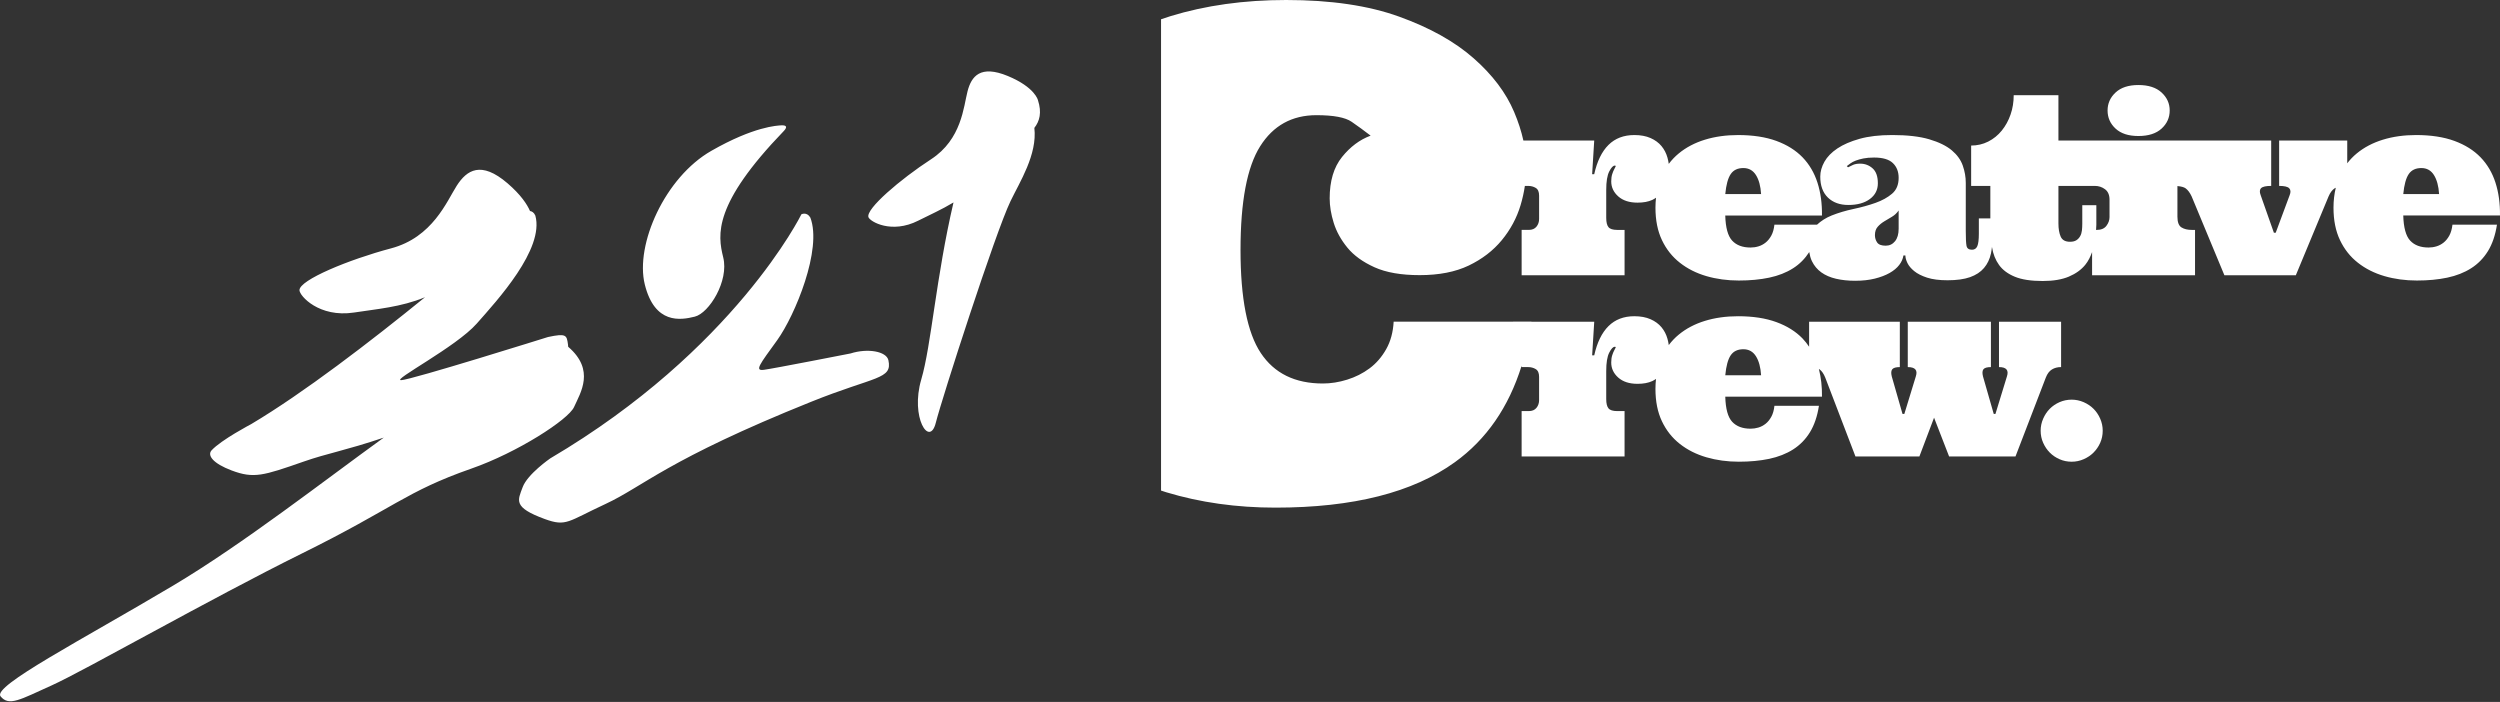 <?xml version="1.0" encoding="utf-8"?>
<!-- Generator: Adobe Illustrator 16.0.0, SVG Export Plug-In . SVG Version: 6.00 Build 0)  -->
<!DOCTYPE svg PUBLIC "-//W3C//DTD SVG 1.1//EN" "http://www.w3.org/Graphics/SVG/1.1/DTD/svg11.dtd">
<svg version="1.1" id="Layer_1" xmlns="http://www.w3.org/2000/svg" xmlns:xlink="http://www.w3.org/1999/xlink" x="0px" y="0px"
	 width="666px" height="187px" viewBox="0 0 666 187" enable-background="new 0 0 666 187" xml:space="preserve">
<rect x="0" y="0" width="666" height="187" fill="#333333" stroke="none"/>
<g>
	<path fill="#FFFFFF" d="M152.925,108.439c1.729-3.851,5.67-9.836-1.557-16.054c-0.015-0.213-0.033-0.426-0.067-0.673
		c-0.328-2.416-0.447-2.968-5.307-1.932c0,0-36.457,11.43-39.122,11.496c-2.652,0.08,14.621-8.833,20.116-15.054
		c5.478-6.201,18.078-19.882,15.628-28.788c-0.372-0.854-0.935-1.146-1.423-1.219c-0.768-1.774-2.439-4.331-5.989-7.387
		c-7.069-6.065-10.852-3.516-13.52,0.63c-2.65,4.145-6.427,13.789-17.547,16.715c-11.114,2.953-24.407,8.404-24.361,11.141
		c0.019,1.501,5.226,7.357,14.508,5.949c5.991-0.933,12.524-1.422,18.941-4.089c-14.554,11.831-32.327,25.492-46.302,33.804
		c0,0-7.963,4.177-10.56,6.989c-1.212,1.347,0.378,3.494,5.351,5.367c5.898,2.222,8.425,1.388,19.152-2.356
		c6.394-2.242,11.055-2.924,21.371-6.4c-15.758,11.361-37.44,28.301-56.093,39.408c-24.431,14.539-48.252,26.805-45.997,29.521
		c2.259,2.738,5.15,0.898,13.662-2.938c8.52-3.834,41.996-22.93,66.648-35.137c24.635-12.17,27.604-16.479,45.092-22.592
		C137.855,120.555,151.433,111.773,152.925,108.439z M185.096,84.353c3.812-0.949,9.141-9.505,7.566-15.798
		c-1.503-6.066-2.682-14.139,16.161-33.675c0.726-0.763,1.026-1.545-0.583-1.495c-1.23,0.067-7.365,0.299-18.72,6.785
		c-12.372,7.04-20.379,24.987-17.746,35.622C174.419,86.434,181.298,85.306,185.096,84.353z M226.584,94.161
		c0,0-20.498,4.021-23.067,4.356c-2.586,0.349-1.195-1.369,3.552-7.925c4.722-6.584,12.028-24.2,8.808-32.622
		c-0.949-1.633-2.383-0.884-2.383-0.884s-17.689,36.03-66.895,65.021c0,0-6.093,4.195-7.37,7.694
		c-1.29,3.511-2.655,5.332,5.896,8.468c5.773,2.104,6.124,0.647,16.19-4.016c10.066-4.676,16.414-11.804,54.771-27.217
		c17.092-6.877,21.716-5.924,20.576-11.111C236.101,93.611,231.21,92.694,226.584,94.161z M276.511,26.688
		c0,0-0.746-3.423-8.037-6.446c-7.31-3.016-9.686,0.062-10.723,4.086c-1.054,4.051-1.545,12.803-9.728,18.107
		c-8.177,5.326-17.437,13.233-16.667,15.426c0.422,1.181,6.153,4.525,13.256,0.924c3.021-1.524,6.256-2.952,9.401-4.854
		c-4.671,19.995-5.921,38.116-8.586,47.154c-2.975,10.13,2.205,18.166,3.864,11.56c1.668-6.621,15.882-50.7,19.907-59.048
		c2.436-5.079,7.18-12.416,6.354-19.524C276.954,32.283,277.583,29.99,276.511,26.688z M569.666,36.234
		c2.671,0,4.729-0.654,6.172-1.971c1.444-1.312,2.168-2.924,2.168-4.837c0-1.867-0.724-3.461-2.168-4.787
		c-1.444-1.326-3.501-1.988-6.172-1.988c-2.628,0-4.653,0.663-6.074,1.988c-1.424,1.325-2.134,2.92-2.134,4.787
		c0,1.913,0.71,3.524,2.134,4.837C565.013,35.58,567.038,36.234,569.666,36.234z M652.496,62.765
		c-0.424,0.77-0.928,1.388-1.516,1.856c-0.588,0.466-1.221,0.802-1.905,1.007c-0.685,0.209-1.384,0.31-2.103,0.31
		c-2.127,0-3.76-0.612-4.9-1.839c-1.14-1.228-1.753-3.458-1.842-6.693h25.767c0.042-3.215-0.359-6.135-1.206-8.762
		c-0.845-2.626-2.17-4.875-3.974-6.743c-1.805-1.865-4.126-3.321-6.972-4.365c-2.843-1.041-6.243-1.561-10.193-1.561
		c-3.212,0-6.159,0.412-8.844,1.237c-2.683,0.826-5.007,2.046-6.972,3.664c-0.946,0.782-1.787,1.66-2.531,2.623V37.44h-18.143
		v12.085c1.392,0,2.287,0.209,2.688,0.633c0.4,0.425,0.44,1.039,0.114,1.84l-3.714,9.999h-0.487l-3.52-9.999
		c-0.324-0.847-0.287-1.47,0.114-1.871c0.4-0.403,1.299-0.602,2.688-0.602V37.44h-56.68V25.354H536.45
		c0,1.825-0.275,3.541-0.832,5.148c-0.552,1.607-1.333,3.033-2.343,4.283c-1.013,1.248-2.217,2.226-3.616,2.931
		c-1.4,0.706-2.916,1.058-4.544,1.058v10.752h5.113v8.662h-3.062v4.071c0,1.563-0.136,2.667-0.403,3.307
		c-0.275,0.64-0.746,0.962-1.42,0.962c-0.847,0-1.335-0.355-1.465-1.062c-0.132-0.702-0.196-2.044-0.196-4.021V48.708
		c0-1.54-0.266-3.07-0.799-4.592c-0.531-1.518-1.509-2.876-2.929-4.072c-1.423-1.191-3.417-2.169-5.979-2.93
		c-2.561-0.761-5.86-1.139-9.9-1.139c-3.387,0-6.279,0.336-8.682,1.009c-2.396,0.673-4.373,1.53-5.928,2.573
		c-1.551,1.043-2.696,2.22-3.437,3.535c-0.737,1.312-1.107,2.632-1.107,3.957c0,2.409,0.679,4.27,2.038,5.587
		c1.355,1.312,3.177,1.969,5.455,1.969c2.387,0,4.295-0.526,5.717-1.58c1.421-1.054,2.132-2.448,2.132-4.185
		c0-1.823-0.466-3.156-1.399-3.99c-0.934-0.836-2.042-1.254-3.321-1.254c-0.761,0-1.386,0.109-1.873,0.324
		c-0.489,0.217-0.94,0.435-1.353,0.652l-0.326-0.326c0.281-0.217,0.607-0.459,0.979-0.731c0.37-0.271,0.834-0.514,1.398-0.733
		c0.565-0.215,1.244-0.408,2.038-0.571c0.792-0.161,1.743-0.242,2.849-0.242c2.324,0,3.994,0.493,5.015,1.482
		c1.022,0.988,1.532,2.295,1.532,3.923c0,1.827-0.585,3.236-1.76,4.235c-1.171,0.999-2.648,1.814-4.428,2.443
		c-1.78,0.629-3.719,1.168-5.814,1.611c-2.095,0.447-4.032,1.022-5.812,1.727c-1.559,0.618-2.841,1.461-3.933,2.46h-11.351
		c-0.127,1.173-0.405,2.143-0.829,2.916c-0.423,0.77-0.929,1.388-1.516,1.856c-0.586,0.466-1.222,0.802-1.904,1.007
		c-0.684,0.209-1.384,0.31-2.102,0.31c-2.128,0-3.763-0.612-4.902-1.839c-1.141-1.228-1.754-3.458-1.84-6.693h25.764
		c0.044-3.215-0.359-6.135-1.204-8.762c-0.847-2.626-2.171-4.875-3.974-6.743c-1.805-1.865-4.126-3.321-6.974-4.365
		c-2.843-1.041-6.241-1.561-10.19-1.561c-3.213,0-6.162,0.412-8.844,1.237c-2.683,0.825-5.007,2.046-6.972,3.664
		c-1.001,0.824-1.884,1.751-2.657,2.78c-0.081-0.564-0.191-1.125-0.347-1.672c-0.324-1.162-0.856-2.187-1.595-3.079
		c-0.738-0.888-1.71-1.601-2.914-2.134c-1.208-0.531-2.646-0.796-4.316-0.796c-2.822,0-5.12,0.878-6.889,2.636
		c-1.771,1.76-3.035,4.356-3.796,7.786h-0.554l0.554-8.957h-18.87c-0.54-2.454-1.354-4.987-2.463-7.608
		c-2.157-5.115-5.758-9.891-10.796-14.318c-5.039-4.436-11.646-8.129-19.829-11.081C364.562,1.478,354.523,0,342.63,0
		c-11.212,0-21.497,1.44-30.854,4.318c-0.84,0.257-1.657,0.542-2.475,0.819v125.55c0.466,0.149,0.92,0.312,1.395,0.455
		c9.017,2.727,18.713,4.092,29.094,4.092c20.683,0,36.608-4.036,47.786-12.104c8.402-6.065,14.328-14.632,17.783-25.692v0.354h1.725
		c0.759,0,1.438,0.181,2.033,0.539c0.598,0.356,0.896,1.046,0.896,2.067v6.188c0,0.804-0.23,1.492-0.7,2.067
		c-0.466,0.574-1.143,0.863-2.035,0.863h-1.918v12.084h27.423v-12.084h-1.954c-1.151,0-1.927-0.244-2.328-0.731
		c-0.401-0.489-0.604-1.312-0.604-2.463v-7.458c0-2.234,0.265-3.875,0.798-4.916c0.532-1.043,1.025-1.565,1.48-1.565
		c0.22,0,0.295,0.077,0.229,0.23c-0.063,0.152-0.192,0.395-0.374,0.729c-0.186,0.338-0.364,0.772-0.537,1.304
		c-0.174,0.535-0.263,1.18-0.263,1.939c0,1.562,0.625,2.896,1.873,4.005s2.959,1.662,5.132,1.662c1.562,0,2.876-0.245,3.939-0.733
		c0.359-0.164,0.669-0.373,0.984-0.576c-0.09,0.853-0.148,1.729-0.148,2.646c0,3.345,0.577,6.229,1.729,8.647
		c1.148,2.422,2.74,4.429,4.77,6.024c2.032,1.597,4.393,2.784,7.084,3.565c2.694,0.781,5.57,1.175,8.631,1.175
		c2.978,0,5.676-0.257,8.096-0.765c2.421-0.516,4.545-1.35,6.369-2.508c1.824-1.164,3.316-2.688,4.478-4.578
		c1.162-1.891,1.96-4.234,2.396-7.035h-11.857c-0.127,1.172-0.405,2.145-0.829,2.912c-0.423,0.773-0.929,1.394-1.516,1.861
		c-0.587,0.463-1.222,0.801-1.904,1.008c-0.685,0.205-1.384,0.31-2.101,0.31c-2.129,0-3.764-0.615-4.903-1.84
		c-1.141-1.229-1.754-3.459-1.84-6.692h25.764c0.036-2.66-0.251-5.107-0.823-7.365c0.069,0.041,0.15,0.072,0.211,0.116
		c0.575,0.425,1.07,1.146,1.482,2.165l8.045,21.012h17.035l3.908-10.326l4.005,10.326h17.688l8.076-21.012
		c0.392-1.02,0.935-1.74,1.631-2.165c0.691-0.422,1.509-0.636,2.441-0.636V85.711h-16.546v12.081c1.953,0,2.657,0.826,2.119,2.476
		l-3.064,10h-0.455l-2.866-10c-0.217-0.891-0.176-1.523,0.13-1.906c0.306-0.377,0.967-0.568,1.987-0.568V85.711H508.23v12.081
		c1.977,0,2.694,0.826,2.148,2.476l-3.06,10h-0.489l-2.866-10c-0.217-0.891-0.167-1.523,0.146-1.906
		c0.313-0.377,0.982-0.568,2.004-0.568V85.711h-24.167v6.655c-0.527-0.775-1.097-1.518-1.748-2.195
		c-1.805-1.868-4.126-3.323-6.974-4.364c-2.843-1.041-6.24-1.563-10.19-1.563c-3.213,0-6.162,0.412-8.845,1.237
		c-2.682,0.824-5.006,2.047-6.971,3.665c-1.001,0.823-1.884,1.753-2.657,2.781c-0.081-0.566-0.191-1.124-0.347-1.676
		c-0.324-1.16-0.855-2.187-1.595-3.077c-0.738-0.888-1.71-1.601-2.914-2.132c-1.208-0.533-2.646-0.799-4.316-0.799
		c-2.823,0-5.12,0.878-6.889,2.639c-1.771,1.76-3.035,4.355-3.796,7.783h-0.555l0.555-8.954h-16.736
		c0-0.011,0.002-0.017,0.004-0.027H371.27c-0.15,2.808-0.814,5.249-1.988,7.332c-1.176,2.083-2.651,3.791-4.432,5.115
		c-1.781,1.325-3.771,2.326-5.967,3.01c-2.199,0.683-4.357,1.024-6.477,1.024c-7.428,0-12.939-2.709-16.537-8.127
		c-3.6-5.416-5.396-14.564-5.396-27.444c0-12.88,1.739-22.085,5.226-27.616c3.482-5.526,8.481-8.294,14.998-8.294
		c4.548,0,7.675,0.587,9.377,1.76c1.707,1.177,3.39,2.406,5.06,3.695c-2.882,1.062-5.42,2.954-7.616,5.681
		c-2.197,2.726-3.294,6.405-3.294,11.024c0,2.044,0.359,4.222,1.078,6.534c0.72,2.312,1.933,4.506,3.638,6.59
		s4.111,3.827,7.217,5.228c3.104,1.405,7.119,2.101,12.047,2.101c5.152,0,9.504-0.851,13.064-2.554
		c3.562-1.708,6.499-3.959,8.812-6.764c2.308-2.804,3.978-5.909,5-9.318c0.508-1.693,0.889-3.405,1.146-5.136h0.861
		c0.759,0,1.438,0.178,2.033,0.535c0.598,0.359,0.896,1.047,0.896,2.069v6.187c0,0.805-0.231,1.492-0.7,2.069
		c-0.466,0.575-1.143,0.861-2.035,0.861h-1.918v12.086h27.423V61.247h-1.954c-1.151,0-1.928-0.242-2.328-0.731
		c-0.401-0.489-0.604-1.309-0.604-2.458v-7.46c0-2.236,0.265-3.875,0.797-4.918c0.533-1.041,1.026-1.564,1.481-1.564
		c0.22,0,0.295,0.076,0.229,0.228c-0.063,0.152-0.192,0.397-0.374,0.733c-0.186,0.337-0.364,0.771-0.537,1.305
		c-0.175,0.53-0.263,1.179-0.263,1.936c0,1.563,0.625,2.898,1.873,4.007c1.248,1.107,2.959,1.661,5.131,1.661
		c1.562,0,2.877-0.244,3.94-0.731c0.359-0.167,0.669-0.376,0.984-0.579c-0.09,0.854-0.148,1.729-0.148,2.646
		c0,3.345,0.577,6.227,1.729,8.646c1.148,2.42,2.739,4.431,4.77,6.023c2.032,1.598,4.393,2.786,7.084,3.57
		c2.694,0.782,5.57,1.171,8.631,1.171c2.978,0,5.676-0.255,8.096-0.766c2.421-0.51,4.545-1.346,6.368-2.508
		c1.735-1.104,3.158-2.548,4.294-4.311c0.145,0.881,0.358,1.704,0.709,2.423c0.598,1.228,1.434,2.224,2.508,2.995
		c1.074,0.77,2.379,1.336,3.908,1.693c1.532,0.359,3.231,0.539,5.101,0.539c1.952,0,3.696-0.192,5.226-0.572
		c1.53-0.381,2.844-0.878,3.942-1.497c1.093-0.618,1.954-1.329,2.571-2.136c0.619-0.801,0.992-1.649,1.126-2.54h0.519
		c0,0.588,0.18,1.257,0.537,2.005c0.359,0.748,0.962,1.472,1.811,2.165c0.85,0.694,1.992,1.275,3.435,1.743
		c1.447,0.469,3.264,0.7,5.456,0.7c2.433,0,4.431-0.277,5.994-0.829c1.562-0.557,2.801-1.369,3.713-2.443
		c0.913-1.075,1.532-2.369,1.854-3.878c0.117-0.543,0.19-1.151,0.267-1.756c0.004,0.036,0.007,0.075,0.013,0.113
		c0.293,1.822,0.918,3.398,1.873,4.72c0.953,1.325,2.354,2.368,4.201,3.129c1.844,0.761,4.319,1.139,7.427,1.139
		c2.801,0,5.123-0.389,6.971-1.17c1.844-0.782,3.306-1.835,4.379-3.16c0.793-0.975,1.354-2.133,1.805-3.376v6.177h27.424V61.247
		h-0.881c-1.107,0-2.02-0.222-2.733-0.667c-0.717-0.445-1.075-1.394-1.075-2.849v-8.162c1.025,0.086,1.764,0.29,2.209,0.621
		c0.596,0.447,1.121,1.157,1.579,2.134l8.728,21.009h19.025l8.725-21.009c0.437-1.021,0.979-1.741,1.63-2.166
		c0.082-0.052,0.194-0.094,0.291-0.14c-0.392,1.635-0.61,3.391-0.61,5.303c0,3.345,0.576,6.227,1.729,8.647
		c1.148,2.42,2.74,4.431,4.771,6.023c2.029,1.598,4.393,2.786,7.084,3.57c2.694,0.782,5.57,1.171,8.631,1.171
		c2.977,0,5.673-0.255,8.094-0.766c2.42-0.51,4.544-1.346,6.369-2.508c1.823-1.162,3.315-2.688,4.477-4.575
		c1.164-1.89,1.961-4.235,2.396-7.036h-11.857C653.196,61.021,652.921,61.991,652.496,62.765z M641.682,46.382
		c0.729-1.077,1.853-1.614,3.371-1.614c1.455,0,2.573,0.625,3.355,1.873c0.781,1.25,1.236,2.937,1.366,5.064h-9.544
		C640.47,49.23,640.954,47.456,641.682,46.382z M461.061,46.382c0.727-1.077,1.852-1.614,3.372-1.614
		c1.452,0,2.57,0.625,3.354,1.873c0.784,1.25,1.239,2.937,1.369,5.064h-9.544C459.849,49.23,460.331,47.456,461.061,46.382z
		 M461.061,94.648c0.727-1.074,1.852-1.611,3.372-1.611c1.452,0,2.57,0.625,3.354,1.873c0.784,1.247,1.239,2.938,1.369,5.064h-9.544
		C459.849,97.5,460.331,95.723,461.061,94.648z M505.8,60.923c0,1.435-0.321,2.546-0.96,3.338c-0.642,0.795-1.471,1.189-2.493,1.189
		c-1.129,0-1.888-0.286-2.277-0.863c-0.392-0.574-0.587-1.221-0.587-1.938c0-0.935,0.243-1.678,0.732-2.23
		c0.487-0.556,1.063-1.032,1.728-1.434c0.659-0.401,1.353-0.815,2.068-1.237c0.715-0.424,1.312-0.982,1.789-1.679V60.923
		L505.8,60.923z M561.98,57.798c0,0.845-0.278,1.631-0.83,2.36c-0.557,0.728-1.409,1.089-2.56,1.089h-0.198
		c0.021-0.447,0.073-0.874,0.073-1.334v-5.244h-3.744v4.854c0,0.673-0.033,1.298-0.098,1.871c-0.065,0.577-0.222,1.087-0.474,1.532
		c-0.248,0.445-0.585,0.805-1.01,1.076c-0.422,0.271-0.983,0.405-1.679,0.405c-1.258,0-2.088-0.455-2.491-1.367
		c-0.403-0.911-0.604-2.086-0.604-3.518v-9.997h9.669c1.043,0,1.958,0.297,2.753,0.895c0.792,0.598,1.188,1.525,1.188,2.784v4.594
		H561.98z"/>
	<path fill="#FFFFFF" d="M559.497,111.546c-0.445-1.019-1.039-1.897-1.776-2.636c-0.733-0.738-1.615-1.327-2.636-1.774
		c-1.021-0.442-2.086-0.667-3.19-0.667c-1.152,0-2.229,0.225-3.238,0.667c-1.008,0.447-1.877,1.036-2.604,1.774
		c-0.729,0.736-1.313,1.617-1.756,2.636c-0.447,1.021-0.669,2.084-0.669,3.188c0,1.151,0.222,2.228,0.669,3.224
		c0.441,1,1.026,1.869,1.756,2.604c0.727,0.737,1.596,1.33,2.604,1.771c1.01,0.447,2.086,0.669,3.238,0.669
		c1.104,0,2.169-0.222,3.19-0.669c1.021-0.441,1.901-1.034,2.636-1.771c0.737-0.735,1.331-1.604,1.776-2.604
		c0.44-0.996,0.665-2.071,0.665-3.224C560.162,113.63,559.938,112.564,559.497,111.546z"/>
</g>
</svg>
